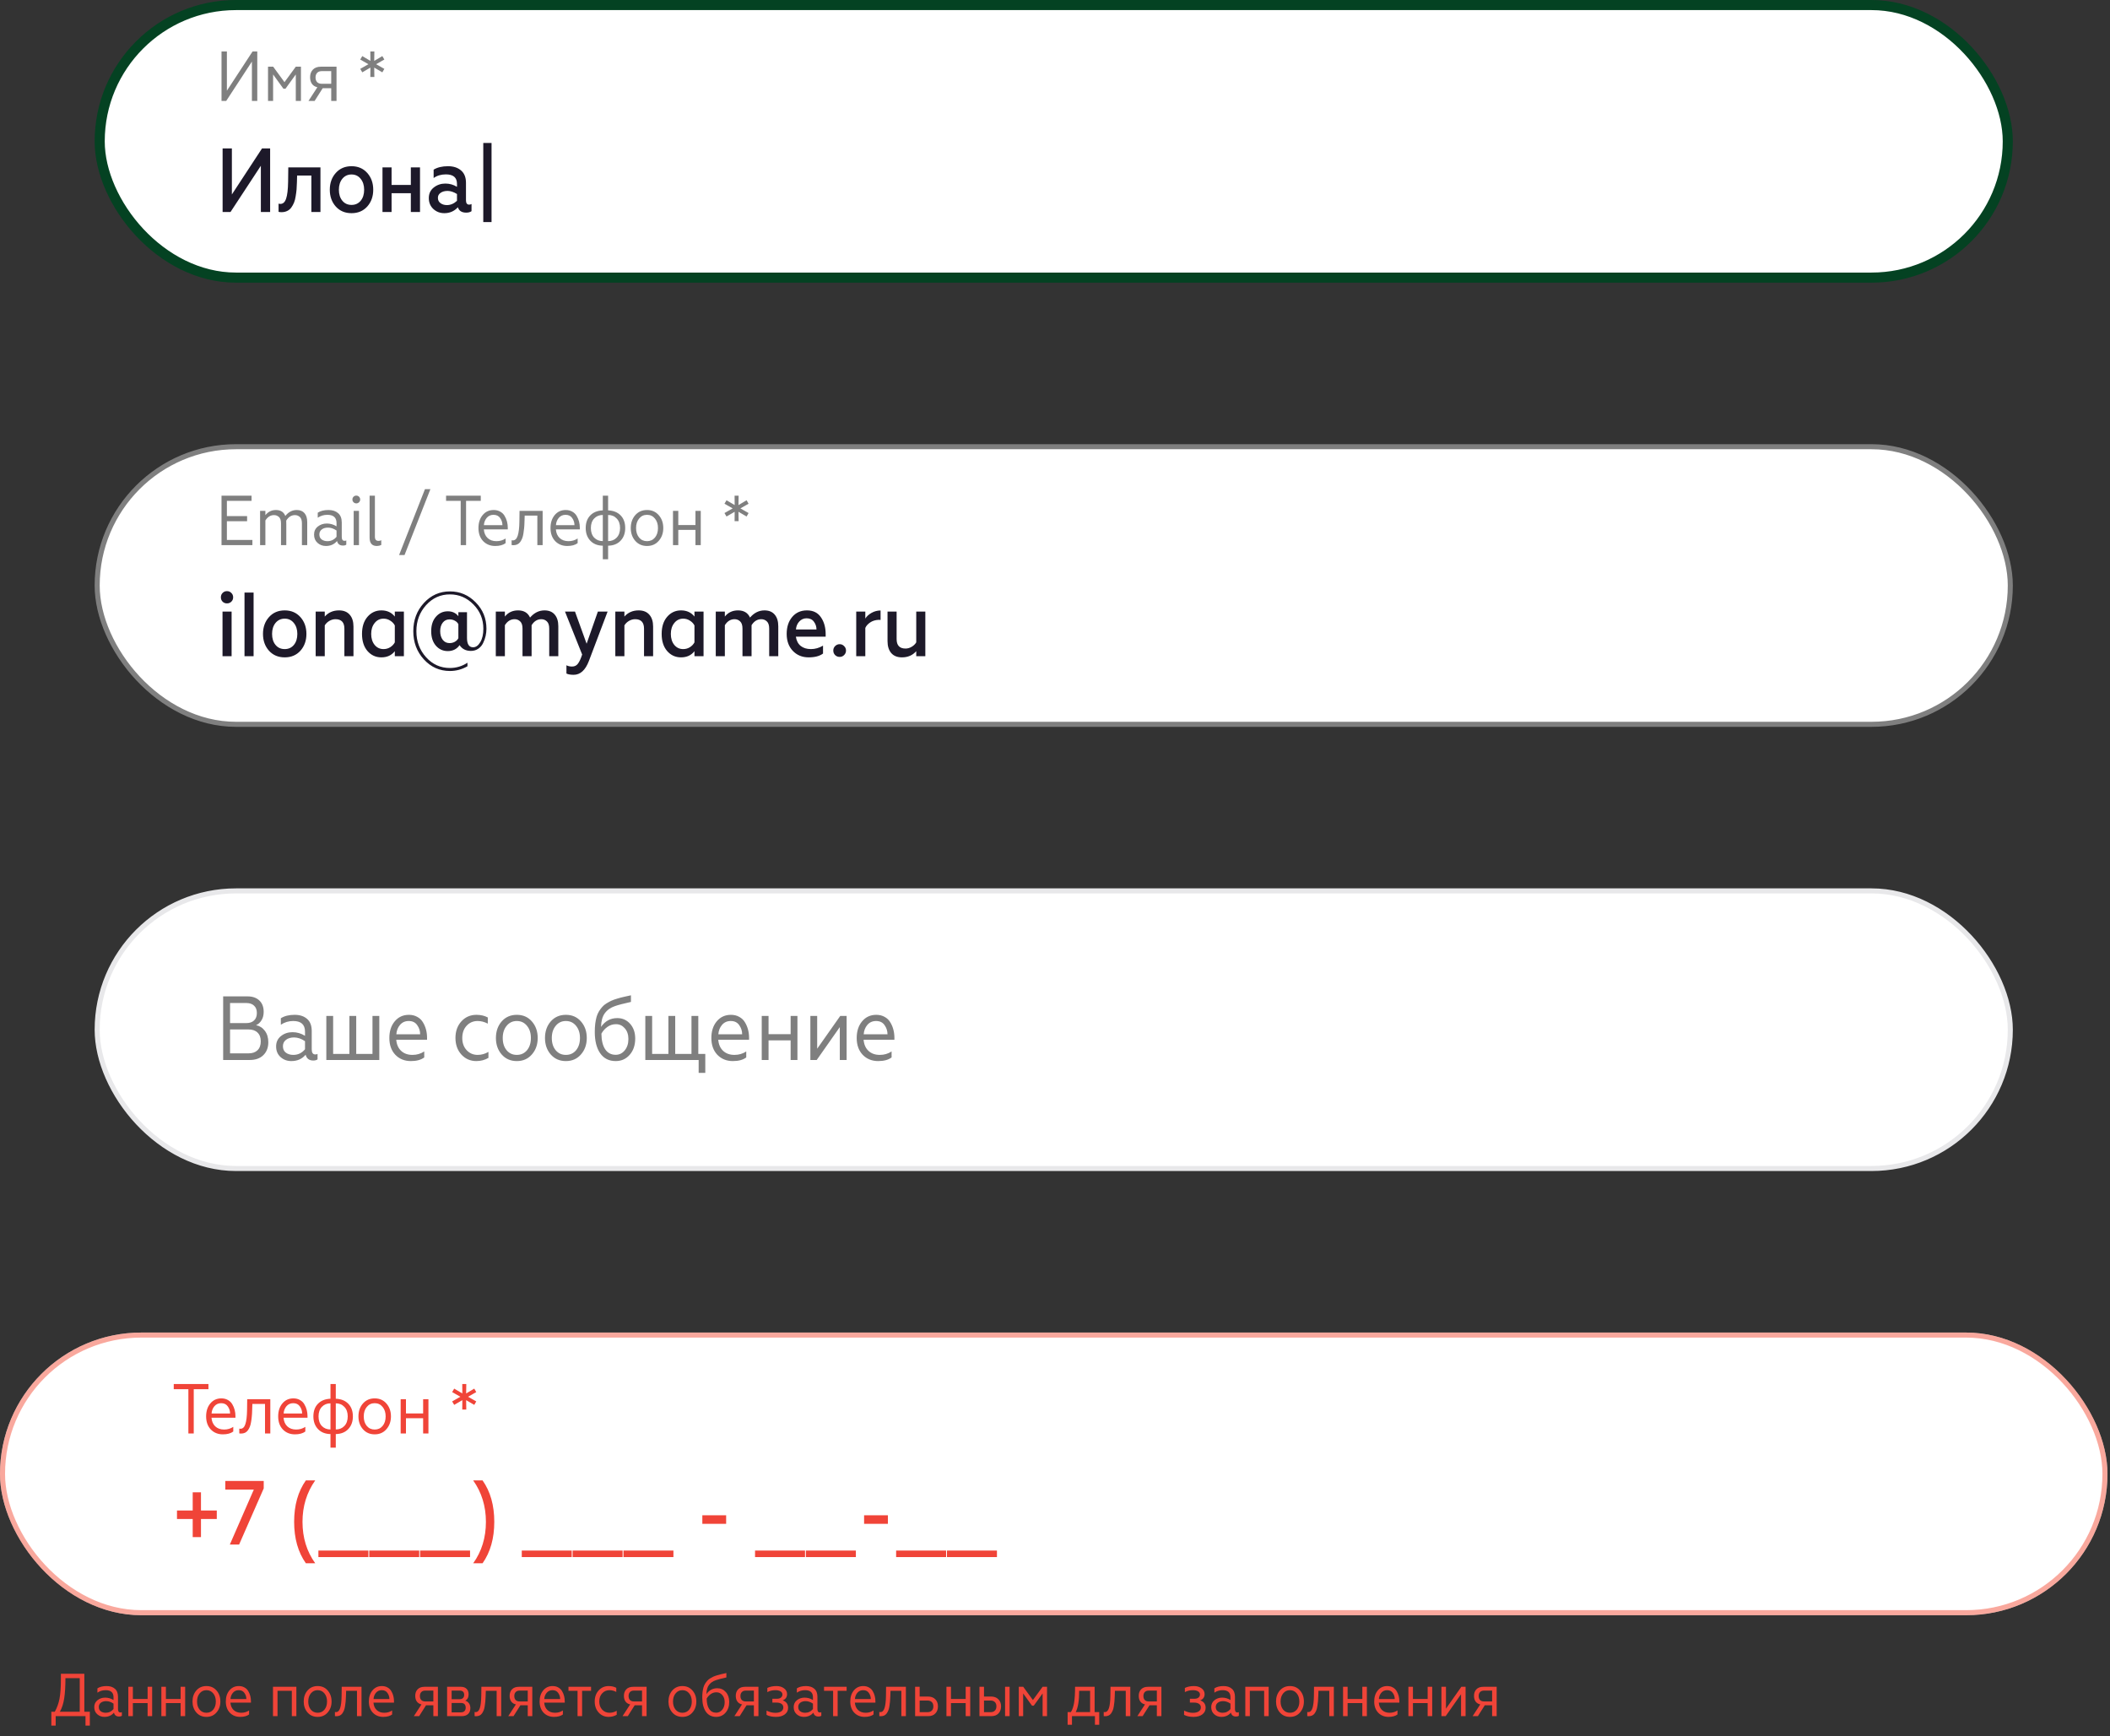 <svg width="418" height="344" viewBox="0 0 418 344" fill="none" xmlns="http://www.w3.org/2000/svg">
<rect x="0" y="0" width="418" height="344" fill="#333333" stroke="none"/>
<rect x="19.75" y="1" width="378" height="54" rx="27" fill="white"/>
<rect x="19.75" y="1" width="378" height="54" rx="27" stroke="#044222" stroke-width="2"/>
<path d="M50.968 10.2V20H49.904V12.202L44.808 20H43.884V10.2H44.948V17.97L50.03 10.2H50.968ZM53.096 20V13.21H54.118L56.358 16.276L58.598 13.21H59.62V20H58.598V14.75L56.554 17.578H56.148L54.104 14.75V20H53.096ZM61.109 20L62.873 17.284C62.407 17.181 62.047 16.957 61.795 16.612C61.553 16.267 61.431 15.828 61.431 15.296C61.431 14.68 61.613 14.181 61.977 13.798C62.35 13.406 62.892 13.21 63.601 13.21H66.667V20H65.617V17.48H63.923L62.327 20H61.109ZM63.741 16.598H65.617V14.092H63.741C63.349 14.092 63.046 14.204 62.831 14.428C62.617 14.652 62.509 14.96 62.509 15.352C62.509 15.744 62.617 16.052 62.831 16.276C63.046 16.491 63.349 16.598 63.741 16.598ZM73.365 15.254L73.379 13.392L71.769 14.33L71.363 13.644L72.987 12.72L71.363 11.796L71.769 11.11L73.379 12.062L73.365 10.2H74.163L74.135 12.062L75.745 11.11L76.137 11.796L74.513 12.72L76.137 13.644L75.745 14.33L74.135 13.392L74.163 15.254H73.365Z" fill="#7F7F7F"/>
<path d="M44.1 42V29.4H45.936V38.526L51.912 29.4H53.514V42H51.678V32.838L45.666 42H44.1ZM55.185 41.964V40.344C55.293 40.38 55.413 40.398 55.545 40.398C56.073 40.398 56.451 40.05 56.679 39.354C56.919 38.658 57.051 37.548 57.075 36.024L57.111 33.162H63.483V42H61.683V34.782H58.857L58.821 36.132C58.809 36.672 58.785 37.146 58.749 37.554C58.713 37.962 58.653 38.412 58.569 38.904C58.497 39.384 58.389 39.798 58.245 40.146C58.101 40.494 57.921 40.818 57.705 41.118C57.489 41.418 57.213 41.646 56.877 41.802C56.553 41.958 56.181 42.036 55.761 42.036C55.521 42.036 55.329 42.012 55.185 41.964ZM66.523 34.26C67.316 33.372 68.353 32.928 69.638 32.928C70.921 32.928 71.96 33.372 72.751 34.26C73.543 35.148 73.939 36.258 73.939 37.59C73.939 38.922 73.543 40.032 72.751 40.92C71.96 41.796 70.921 42.234 69.638 42.234C68.353 42.234 67.316 41.796 66.523 40.92C65.731 40.032 65.335 38.922 65.335 37.59C65.335 36.258 65.731 35.148 66.523 34.26ZM71.438 35.412C70.981 34.848 70.382 34.566 69.638 34.566C68.894 34.566 68.287 34.848 67.82 35.412C67.364 35.976 67.135 36.702 67.135 37.59C67.135 38.49 67.364 39.216 67.82 39.768C68.275 40.32 68.882 40.596 69.638 40.596C70.394 40.596 70.999 40.32 71.456 39.768C71.912 39.216 72.139 38.49 72.139 37.59C72.139 36.702 71.906 35.976 71.438 35.412ZM75.772 42V33.162H77.572V36.636H81.388V33.162H83.206V42H81.388V38.274H77.572V42H75.772ZM88.532 40.632C89.252 40.632 89.918 40.35 90.53 39.786V38.436C89.87 38.028 89.246 37.824 88.658 37.824C88.106 37.824 87.65 37.95 87.29 38.202C86.93 38.442 86.75 38.772 86.75 39.192C86.75 39.648 86.924 40.002 87.272 40.254C87.62 40.506 88.04 40.632 88.532 40.632ZM88.028 42.234C87.176 42.234 86.45 41.958 85.85 41.406C85.25 40.842 84.95 40.122 84.95 39.246C84.95 38.358 85.28 37.656 85.94 37.14C86.6 36.624 87.362 36.366 88.226 36.366C89.054 36.366 89.822 36.582 90.53 37.014V36.42C90.53 35.172 89.798 34.548 88.334 34.548C87.386 34.548 86.576 34.788 85.904 35.268V33.612C86.648 33.156 87.596 32.928 88.748 32.928C89.828 32.928 90.692 33.21 91.34 33.774C91.988 34.326 92.312 35.142 92.312 36.222V39.678C92.312 40.254 92.522 40.542 92.942 40.542C93.122 40.542 93.278 40.5 93.41 40.416V41.838C93.146 42.03 92.798 42.126 92.366 42.126C91.478 42.126 90.926 41.772 90.71 41.064C89.99 41.844 89.096 42.234 88.028 42.234ZM95.739 43.998V28.32H97.377V43.998H95.739Z" fill="#1D1929"/>
<rect x="19.25" y="88.5" width="379" height="55" rx="27.5" fill="white"/>
<rect x="19.25" y="88.5" width="379" height="55" rx="27.5" stroke="#7F7F7F"/>
<path d="M43.884 108V98.2H49.834V99.222H44.948V102.246H48.952V103.268H44.948V106.978H50.002V108H43.884ZM58.789 101.042C59.461 101.042 59.975 101.252 60.329 101.672C60.684 102.092 60.861 102.675 60.861 103.422V108H59.811V103.674C59.811 103.077 59.671 102.657 59.391 102.414C59.121 102.171 58.799 102.05 58.425 102.05C57.725 102.05 57.151 102.414 56.703 103.142C56.713 103.301 56.717 103.548 56.717 103.884V108H55.667V103.674C55.667 103.077 55.527 102.657 55.247 102.414C54.977 102.171 54.655 102.05 54.281 102.05C53.591 102.05 53.021 102.405 52.573 103.114V108H51.523V101.21H52.573V102.064C53.115 101.383 53.81 101.042 54.659 101.042C55.593 101.042 56.213 101.434 56.521 102.218C57.147 101.434 57.903 101.042 58.789 101.042ZM68.251 107.146C68.409 107.146 68.526 107.118 68.601 107.062V107.902C68.451 108.023 68.232 108.084 67.943 108.084C67.308 108.084 66.916 107.785 66.767 107.188C66.216 107.841 65.483 108.168 64.569 108.168C63.915 108.168 63.36 107.963 62.903 107.552C62.445 107.141 62.217 106.595 62.217 105.914C62.217 105.242 62.464 104.71 62.959 104.318C63.463 103.917 64.055 103.716 64.737 103.716C65.427 103.716 66.071 103.903 66.669 104.276V103.632C66.669 102.54 66.062 101.994 64.849 101.994C64.149 101.994 63.514 102.185 62.945 102.568V101.574C63.486 101.219 64.195 101.042 65.073 101.042C65.875 101.042 66.515 101.252 66.991 101.672C67.467 102.083 67.705 102.703 67.705 103.534V106.362C67.705 106.885 67.887 107.146 68.251 107.146ZM66.669 106.348V105.102C66.099 104.719 65.539 104.528 64.989 104.528C64.475 104.528 64.06 104.649 63.743 104.892C63.425 105.135 63.267 105.461 63.267 105.872C63.267 106.32 63.421 106.656 63.729 106.88C64.037 107.104 64.415 107.216 64.863 107.216C65.591 107.216 66.193 106.927 66.669 106.348ZM70.065 108V101.21H71.115V108H70.065ZM70.037 99.502C69.888 99.353 69.813 99.171 69.813 98.956C69.813 98.741 69.888 98.559 70.037 98.41C70.186 98.261 70.368 98.186 70.583 98.186C70.798 98.186 70.98 98.261 71.129 98.41C71.278 98.559 71.353 98.741 71.353 98.956C71.353 99.171 71.278 99.353 71.129 99.502C70.98 99.651 70.798 99.726 70.583 99.726C70.368 99.726 70.186 99.651 70.037 99.502ZM74.648 108.168C73.696 108.168 73.22 107.617 73.22 106.516V98.2H74.27V106.292C74.27 106.609 74.331 106.833 74.452 106.964C74.574 107.095 74.756 107.16 74.998 107.16C75.222 107.16 75.4 107.113 75.53 107.02V107.972C75.25 108.103 74.956 108.168 74.648 108.168ZM79.062 109.96L84.186 96.912H85.264L80.141 109.96H79.062ZM91.267 108V99.222H88.369V98.2H95.243V99.222H92.331V108H91.267ZM98.103 108.168C97.132 108.168 96.334 107.846 95.709 107.202C95.093 106.549 94.785 105.685 94.785 104.612C94.785 103.567 95.06 102.713 95.611 102.05C96.171 101.378 96.899 101.042 97.795 101.042C98.289 101.042 98.723 101.149 99.097 101.364C99.47 101.569 99.759 101.849 99.965 102.204C100.179 102.559 100.338 102.937 100.441 103.338C100.543 103.739 100.595 104.155 100.595 104.584V104.878H95.849C95.905 105.597 96.152 106.166 96.591 106.586C97.039 107.006 97.622 107.216 98.341 107.216C99.022 107.216 99.629 107.039 100.161 106.684V107.608C99.666 107.981 98.98 108.168 98.103 108.168ZM95.863 104.038H99.531C99.531 103.525 99.381 103.058 99.083 102.638C98.793 102.209 98.355 101.994 97.767 101.994C97.216 101.994 96.768 102.195 96.423 102.596C96.087 102.997 95.9 103.478 95.863 104.038ZM101.354 107.986V107.034C101.484 107.053 101.559 107.062 101.578 107.062C102.035 107.062 102.362 106.754 102.558 106.138C102.763 105.522 102.875 104.589 102.894 103.338L102.922 101.21H107.5V108H106.45V102.148H103.944L103.902 103.408C103.892 103.865 103.869 104.271 103.832 104.626C103.804 104.971 103.757 105.331 103.692 105.704C103.636 106.068 103.556 106.381 103.454 106.642C103.351 106.903 103.22 107.146 103.062 107.37C102.903 107.585 102.707 107.748 102.474 107.86C102.24 107.963 101.974 108.014 101.676 108.014C101.508 108.014 101.4 108.005 101.354 107.986ZM112.376 108.168C111.405 108.168 110.607 107.846 109.982 107.202C109.366 106.549 109.058 105.685 109.058 104.612C109.058 103.567 109.333 102.713 109.884 102.05C110.444 101.378 111.172 101.042 112.068 101.042C112.563 101.042 112.997 101.149 113.37 101.364C113.743 101.569 114.033 101.849 114.238 102.204C114.453 102.559 114.611 102.937 114.714 103.338C114.817 103.739 114.868 104.155 114.868 104.584V104.878H110.122C110.178 105.597 110.425 106.166 110.864 106.586C111.312 107.006 111.895 107.216 112.614 107.216C113.295 107.216 113.902 107.039 114.434 106.684V107.608C113.939 107.981 113.253 108.168 112.376 108.168ZM110.136 104.038H113.804C113.804 103.525 113.655 103.058 113.356 102.638C113.067 102.209 112.628 101.994 112.04 101.994C111.489 101.994 111.041 102.195 110.696 102.596C110.36 102.997 110.173 103.478 110.136 104.038ZM120.469 98.2V101.112C121.533 101.159 122.364 101.495 122.961 102.12C123.558 102.736 123.857 103.567 123.857 104.612C123.857 105.639 123.554 106.474 122.947 107.118C122.34 107.762 121.514 108.093 120.469 108.112V110.8H119.419V108.112C118.374 108.093 117.548 107.762 116.941 107.118C116.334 106.474 116.031 105.639 116.031 104.612C116.031 103.567 116.33 102.736 116.927 102.12C117.524 101.495 118.355 101.159 119.419 101.112V98.2H120.469ZM120.469 102.022V107.202C121.16 107.202 121.724 106.973 122.163 106.516C122.611 106.049 122.835 105.415 122.835 104.612C122.835 103.809 122.611 103.179 122.163 102.722C121.724 102.255 121.16 102.022 120.469 102.022ZM119.419 107.202V102.022C118.728 102.022 118.159 102.255 117.711 102.722C117.272 103.179 117.053 103.809 117.053 104.612C117.053 105.415 117.272 106.049 117.711 106.516C118.159 106.973 118.728 107.202 119.419 107.202ZM130.502 107.146C129.914 107.827 129.14 108.168 128.178 108.168C127.217 108.168 126.438 107.827 125.84 107.146C125.252 106.465 124.958 105.62 124.958 104.612C124.958 103.595 125.252 102.745 125.84 102.064C126.438 101.383 127.217 101.042 128.178 101.042C129.14 101.042 129.914 101.383 130.502 102.064C131.1 102.745 131.398 103.595 131.398 104.612C131.398 105.62 131.1 106.465 130.502 107.146ZM126.61 106.502C127.012 106.978 127.534 107.216 128.178 107.216C128.822 107.216 129.345 106.978 129.746 106.502C130.148 106.017 130.348 105.387 130.348 104.612C130.348 103.847 130.148 103.221 129.746 102.736C129.345 102.241 128.822 101.994 128.178 101.994C127.534 101.994 127.012 102.241 126.61 102.736C126.209 103.221 126.008 103.847 126.008 104.612C126.008 105.387 126.209 106.017 126.61 106.502ZM133.322 108V101.21H134.372V104.024H137.774V101.21H138.824V108H137.774V104.976H134.372V108H133.322ZM145.525 103.254L145.539 101.392L143.929 102.33L143.523 101.644L145.147 100.72L143.523 99.796L143.929 99.11L145.539 100.062L145.525 98.2H146.323L146.295 100.062L147.905 99.11L148.297 99.796L146.673 100.72L148.297 101.644L147.905 102.33L146.295 101.392L146.323 103.254H145.525Z" fill="#7F7F7F"/>
<path d="M44.082 130V121.162H45.882V130H44.082ZM44.1 119.2C43.872 118.972 43.758 118.684 43.758 118.336C43.758 117.988 43.872 117.7 44.1 117.472C44.328 117.232 44.616 117.112 44.964 117.112C45.312 117.112 45.6 117.232 45.828 117.472C46.068 117.7 46.188 117.988 46.188 118.336C46.188 118.684 46.068 118.972 45.828 119.2C45.6 119.428 45.312 119.542 44.964 119.542C44.616 119.542 44.328 119.428 44.1 119.2ZM50.238 130H48.438V117.4H50.238V130ZM53.287 122.26C54.079 121.372 55.117 120.928 56.401 120.928C57.685 120.928 58.723 121.372 59.515 122.26C60.307 123.148 60.703 124.258 60.703 125.59C60.703 126.922 60.307 128.032 59.515 128.92C58.723 129.796 57.685 130.234 56.401 130.234C55.117 130.234 54.079 129.796 53.287 128.92C52.495 128.032 52.099 126.922 52.099 125.59C52.099 124.258 52.495 123.148 53.287 122.26ZM58.201 123.412C57.745 122.848 57.145 122.566 56.401 122.566C55.657 122.566 55.051 122.848 54.583 123.412C54.127 123.976 53.899 124.702 53.899 125.59C53.899 126.49 54.127 127.216 54.583 127.768C55.039 128.32 55.645 128.596 56.401 128.596C57.157 128.596 57.763 128.32 58.219 127.768C58.675 127.216 58.903 126.49 58.903 125.59C58.903 124.702 58.669 123.976 58.201 123.412ZM70.024 124.132V130H68.224V124.546C68.224 123.298 67.636 122.674 66.46 122.674C66.04 122.674 65.632 122.788 65.236 123.016C64.852 123.244 64.552 123.538 64.336 123.898V130H62.536V121.162H64.336V122.152C65.056 121.336 65.998 120.928 67.162 120.928C68.086 120.928 68.794 121.216 69.286 121.792C69.778 122.356 70.024 123.136 70.024 124.132ZM75.55 120.928C76.678 120.928 77.566 121.336 78.214 122.152V121.162H80.014V130H78.214V129.01C77.578 129.826 76.69 130.234 75.55 130.234C74.446 130.234 73.528 129.814 72.796 128.974C72.076 128.134 71.716 127.006 71.716 125.59C71.716 124.174 72.076 123.046 72.796 122.206C73.528 121.354 74.446 120.928 75.55 120.928ZM75.982 128.596C76.474 128.596 76.918 128.47 77.314 128.218C77.71 127.966 78.01 127.648 78.214 127.264V123.916C78.022 123.532 77.722 123.214 77.314 122.962C76.918 122.698 76.474 122.566 75.982 122.566C75.262 122.566 74.674 122.854 74.218 123.43C73.762 123.994 73.534 124.714 73.534 125.59C73.534 126.478 73.762 127.204 74.218 127.768C74.674 128.32 75.262 128.596 75.982 128.596ZM89.058 122.71C88.495 122.71 88.044 122.926 87.709 123.358C87.373 123.79 87.204 124.354 87.204 125.05C87.204 125.746 87.373 126.316 87.709 126.76C88.044 127.192 88.495 127.408 89.058 127.408C89.454 127.408 89.808 127.318 90.121 127.138C90.433 126.958 90.66 126.724 90.805 126.436V123.664C90.66 123.376 90.433 123.148 90.121 122.98C89.808 122.8 89.454 122.71 89.058 122.71ZM95.754 124.564C95.754 122.68 95.1 121.078 93.793 119.758C92.496 118.426 90.942 117.76 89.13 117.76C87.27 117.76 85.698 118.468 84.415 119.884C83.13 121.3 82.489 123.022 82.489 125.05C82.489 127.078 83.13 128.8 84.415 130.216C85.698 131.632 87.27 132.34 89.13 132.34C90.391 132.34 91.549 131.992 92.605 131.296V131.998C91.525 132.622 90.367 132.934 89.13 132.934C87.091 132.934 85.368 132.166 83.965 130.63C82.573 129.106 81.876 127.246 81.876 125.05C81.876 122.854 82.573 120.994 83.965 119.47C85.368 117.934 87.091 117.166 89.13 117.166C91.111 117.166 92.808 117.886 94.225 119.326C95.653 120.766 96.367 122.512 96.367 124.564C96.367 125.044 96.312 125.524 96.204 126.004C96.097 126.484 95.928 126.952 95.701 127.408C95.484 127.864 95.166 128.236 94.746 128.524C94.326 128.812 93.841 128.956 93.288 128.956C92.293 128.956 91.543 128.572 91.038 127.804C90.823 128.152 90.51 128.44 90.103 128.668C89.695 128.884 89.233 128.992 88.716 128.992C87.769 128.992 86.983 128.638 86.359 127.93C85.734 127.21 85.422 126.25 85.422 125.05C85.422 123.85 85.734 122.896 86.359 122.188C86.983 121.468 87.769 121.108 88.716 121.108C89.605 121.108 90.3 121.432 90.805 122.08V121.288H92.514V126.382C92.514 127.618 92.916 128.236 93.721 128.236C94.272 128.236 94.746 127.9 95.142 127.228C95.55 126.556 95.754 125.668 95.754 124.564ZM107.868 120.928C108.756 120.928 109.434 121.21 109.902 121.774C110.37 122.326 110.604 123.094 110.604 124.078V130H108.804V124.528C108.804 123.868 108.648 123.394 108.336 123.106C108.036 122.818 107.67 122.674 107.238 122.674C106.446 122.674 105.804 123.07 105.312 123.862V130H103.512V124.528C103.512 123.868 103.356 123.394 103.044 123.106C102.744 122.818 102.378 122.674 101.946 122.674C101.154 122.674 100.512 123.07 100.02 123.862V130H98.22V121.162H100.02V122.152C100.668 121.336 101.538 120.928 102.63 120.928C103.782 120.928 104.574 121.402 105.006 122.35C105.822 121.402 106.776 120.928 107.868 120.928ZM113.637 133.69C113.025 133.69 112.551 133.606 112.215 133.438V131.8C112.515 131.968 112.887 132.052 113.331 132.052C113.823 132.052 114.207 131.866 114.483 131.494C114.771 131.122 115.053 130.516 115.329 129.676L111.927 121.162H113.907L116.211 127.534L118.443 121.162H120.369L116.661 130.954C115.965 132.778 114.957 133.69 113.637 133.69ZM129.385 124.132V130H127.585V124.546C127.585 123.298 126.997 122.674 125.821 122.674C125.401 122.674 124.993 122.788 124.597 123.016C124.213 123.244 123.913 123.538 123.697 123.898V130H121.897V121.162H123.697V122.152C124.417 121.336 125.359 120.928 126.523 120.928C127.447 120.928 128.155 121.216 128.647 121.792C129.139 122.356 129.385 123.136 129.385 124.132ZM134.912 120.928C136.04 120.928 136.928 121.336 137.576 122.152V121.162H139.376V130H137.576V129.01C136.94 129.826 136.052 130.234 134.912 130.234C133.808 130.234 132.89 129.814 132.158 128.974C131.438 128.134 131.078 127.006 131.078 125.59C131.078 124.174 131.438 123.046 132.158 122.206C132.89 121.354 133.808 120.928 134.912 120.928ZM135.344 128.596C135.836 128.596 136.28 128.47 136.676 128.218C137.072 127.966 137.372 127.648 137.576 127.264V123.916C137.384 123.532 137.084 123.214 136.676 122.962C136.28 122.698 135.836 122.566 135.344 122.566C134.624 122.566 134.036 122.854 133.58 123.43C133.124 123.994 132.896 124.714 132.896 125.59C132.896 126.478 133.124 127.204 133.58 127.768C134.036 128.32 134.624 128.596 135.344 128.596ZM151.444 120.928C152.332 120.928 153.01 121.21 153.478 121.774C153.946 122.326 154.18 123.094 154.18 124.078V130H152.38V124.528C152.38 123.868 152.224 123.394 151.912 123.106C151.612 122.818 151.246 122.674 150.814 122.674C150.022 122.674 149.38 123.07 148.888 123.862V130H147.088V124.528C147.088 123.868 146.932 123.394 146.62 123.106C146.32 122.818 145.954 122.674 145.522 122.674C144.73 122.674 144.088 123.07 143.596 123.862V130H141.796V121.162H143.596V122.152C144.244 121.336 145.114 120.928 146.206 120.928C147.358 120.928 148.15 121.402 148.582 122.35C149.398 121.402 150.352 120.928 151.444 120.928ZM163.567 125.644V126.13H157.663C157.783 126.934 158.101 127.546 158.617 127.966C159.145 128.386 159.823 128.596 160.651 128.596C161.479 128.596 162.277 128.368 163.045 127.912V129.478C162.373 129.982 161.425 130.234 160.201 130.234C158.929 130.234 157.885 129.808 157.069 128.956C156.253 128.104 155.845 126.982 155.845 125.59C155.845 124.21 156.211 123.088 156.943 122.224C157.675 121.36 158.647 120.928 159.859 120.928C161.095 120.928 162.019 121.384 162.631 122.296C163.255 123.196 163.567 124.312 163.567 125.644ZM157.681 124.708H161.749C161.749 124.144 161.581 123.634 161.245 123.178C160.921 122.722 160.435 122.494 159.787 122.494C159.211 122.494 158.725 122.71 158.329 123.142C157.945 123.562 157.729 124.084 157.681 124.708ZM165.438 129.784C165.198 129.532 165.078 129.232 165.078 128.884C165.078 128.536 165.198 128.242 165.438 128.002C165.69 127.75 165.99 127.624 166.338 127.624C166.686 127.624 166.98 127.75 167.22 128.002C167.472 128.242 167.598 128.536 167.598 128.884C167.598 129.232 167.472 129.532 167.22 129.784C166.98 130.024 166.686 130.144 166.338 130.144C165.99 130.144 165.69 130.024 165.438 129.784ZM169.622 130V121.162H171.422V122.548C171.698 122.104 172.112 121.726 172.664 121.414C173.228 121.102 173.822 120.946 174.446 120.946V122.818C174.35 122.806 174.224 122.8 174.068 122.8C173.42 122.824 172.856 122.998 172.376 123.322C171.908 123.646 171.59 124.006 171.422 124.402V130H169.622ZM175.824 127.03V121.162H177.624V126.616C177.624 127.864 178.212 128.488 179.388 128.488C179.808 128.488 180.21 128.374 180.594 128.146C180.99 127.918 181.296 127.624 181.512 127.264V121.162H183.312V130H181.512V129.01C180.792 129.826 179.85 130.234 178.686 130.234C177.762 130.234 177.054 129.952 176.562 129.388C176.07 128.812 175.824 128.026 175.824 127.03Z" fill="#1D1929"/>
<rect x="19.25" y="176.5" width="379" height="55" rx="27.5" fill="white"/>
<rect x="19.25" y="176.5" width="379" height="55" rx="27.5" stroke="#E8E8EA"/>
<path d="M44.208 210V197.4H49.05C50.034 197.4 50.808 197.67 51.372 198.21C51.948 198.75 52.236 199.5 52.236 200.46C52.236 201.12 52.092 201.678 51.804 202.134C51.528 202.59 51.168 202.914 50.724 203.106C51.444 203.25 52.026 203.622 52.47 204.222C52.926 204.822 53.154 205.578 53.154 206.49C53.154 207.546 52.824 208.398 52.164 209.046C51.516 209.682 50.622 210 49.482 210H44.208ZM45.576 208.686H49.248C50.004 208.686 50.592 208.482 51.012 208.074C51.444 207.654 51.66 207.066 51.66 206.31C51.66 205.554 51.444 204.972 51.012 204.564C50.592 204.156 50.004 203.952 49.248 203.952H45.576V208.686ZM45.576 202.692H48.798C49.458 202.692 49.968 202.518 50.328 202.17C50.7 201.822 50.886 201.33 50.886 200.694C50.886 200.058 50.7 199.572 50.328 199.236C49.968 198.888 49.458 198.714 48.798 198.714H45.576V202.692ZM62.458 208.902C62.662 208.902 62.812 208.866 62.908 208.794V209.874C62.716 210.03 62.434 210.108 62.062 210.108C61.246 210.108 60.742 209.724 60.55 208.956C59.842 209.796 58.9 210.216 57.724 210.216C56.884 210.216 56.17 209.952 55.582 209.424C54.994 208.896 54.7 208.194 54.7 207.318C54.7 206.454 55.018 205.77 55.654 205.266C56.302 204.75 57.064 204.492 57.94 204.492C58.828 204.492 59.656 204.732 60.424 205.212V204.384C60.424 202.98 59.644 202.278 58.084 202.278C57.184 202.278 56.368 202.524 55.636 203.016V201.738C56.332 201.282 57.244 201.054 58.372 201.054C59.404 201.054 60.226 201.324 60.838 201.864C61.45 202.392 61.756 203.19 61.756 204.258V207.894C61.756 208.566 61.99 208.902 62.458 208.902ZM60.424 207.876V206.274C59.692 205.782 58.972 205.536 58.264 205.536C57.604 205.536 57.07 205.692 56.662 206.004C56.254 206.316 56.05 206.736 56.05 207.264C56.05 207.84 56.248 208.272 56.644 208.56C57.04 208.848 57.526 208.992 58.102 208.992C59.038 208.992 59.812 208.62 60.424 207.876ZM64.647 210V201.27H65.997V208.794H69.219V201.27H70.569V208.794H73.791V201.27H75.141V210H64.647ZM81.398 210.216C80.15 210.216 79.124 209.802 78.32 208.974C77.528 208.134 77.132 207.024 77.132 205.644C77.132 204.3 77.486 203.202 78.194 202.35C78.914 201.486 79.85 201.054 81.002 201.054C81.638 201.054 82.196 201.192 82.676 201.468C83.156 201.732 83.528 202.092 83.792 202.548C84.068 203.004 84.272 203.49 84.404 204.006C84.536 204.522 84.602 205.056 84.602 205.608V205.986H78.5C78.572 206.91 78.89 207.642 79.454 208.182C80.03 208.722 80.78 208.992 81.704 208.992C82.58 208.992 83.36 208.764 84.044 208.308V209.496C83.408 209.976 82.526 210.216 81.398 210.216ZM78.518 204.906H83.234C83.234 204.246 83.042 203.646 82.658 203.106C82.286 202.554 81.722 202.278 80.966 202.278C80.258 202.278 79.682 202.536 79.238 203.052C78.806 203.568 78.566 204.186 78.518 204.906ZM90.228 205.626C90.228 204.306 90.618 203.214 91.398 202.35C92.19 201.486 93.186 201.054 94.386 201.054C95.238 201.054 95.988 201.228 96.636 201.576V202.8C95.976 202.452 95.304 202.278 94.62 202.278C93.744 202.278 93.018 202.59 92.442 203.214C91.866 203.838 91.578 204.648 91.578 205.644C91.578 206.628 91.866 207.432 92.442 208.056C93.03 208.68 93.756 208.992 94.62 208.992C95.376 208.992 96.09 208.794 96.762 208.398V209.586C96.042 210.006 95.244 210.216 94.368 210.216C93.18 210.216 92.19 209.784 91.398 208.92C90.618 208.056 90.228 206.958 90.228 205.626ZM105.371 208.902C104.615 209.778 103.619 210.216 102.383 210.216C101.147 210.216 100.145 209.778 99.377 208.902C98.621 208.026 98.243 206.94 98.243 205.644C98.243 204.336 98.621 203.244 99.377 202.368C100.145 201.492 101.147 201.054 102.383 201.054C103.619 201.054 104.615 201.492 105.371 202.368C106.139 203.244 106.523 204.336 106.523 205.644C106.523 206.94 106.139 208.026 105.371 208.902ZM100.367 208.074C100.883 208.686 101.555 208.992 102.383 208.992C103.211 208.992 103.883 208.686 104.399 208.074C104.915 207.45 105.173 206.64 105.173 205.644C105.173 204.66 104.915 203.856 104.399 203.232C103.883 202.596 103.211 202.278 102.383 202.278C101.555 202.278 100.883 202.596 100.367 203.232C99.851 203.856 99.593 204.66 99.593 205.644C99.593 206.64 99.851 207.45 100.367 208.074ZM115.092 208.902C114.336 209.778 113.34 210.216 112.104 210.216C110.868 210.216 109.866 209.778 109.098 208.902C108.342 208.026 107.964 206.94 107.964 205.644C107.964 204.336 108.342 203.244 109.098 202.368C109.866 201.492 110.868 201.054 112.104 201.054C113.34 201.054 114.336 201.492 115.092 202.368C115.86 203.244 116.244 204.336 116.244 205.644C116.244 206.94 115.86 208.026 115.092 208.902ZM110.088 208.074C110.604 208.686 111.276 208.992 112.104 208.992C112.932 208.992 113.604 208.686 114.12 208.074C114.636 207.45 114.894 206.64 114.894 205.644C114.894 204.66 114.636 203.856 114.12 203.232C113.604 202.596 112.932 202.278 112.104 202.278C111.276 202.278 110.604 202.596 110.088 203.232C109.572 203.856 109.314 204.66 109.314 205.644C109.314 206.64 109.572 207.45 110.088 208.074ZM122.293 201.702C123.313 201.702 124.159 202.08 124.831 202.836C125.503 203.592 125.839 204.564 125.839 205.752C125.839 207.072 125.473 208.146 124.741 208.974C124.021 209.802 123.097 210.216 121.969 210.216C120.649 210.216 119.629 209.706 118.909 208.686C118.189 207.654 117.829 206.244 117.829 204.456C117.829 203.856 117.859 203.304 117.919 202.8C117.991 202.284 118.081 201.828 118.189 201.432C118.309 201.036 118.471 200.67 118.675 200.334C118.891 199.998 119.107 199.71 119.323 199.47C119.539 199.218 119.815 198.99 120.151 198.786C120.487 198.582 120.805 198.408 121.105 198.264C121.417 198.12 121.801 197.982 122.257 197.85C122.725 197.706 123.151 197.592 123.535 197.508C123.931 197.412 124.417 197.304 124.993 197.184V198.498C123.481 198.834 122.425 199.11 121.825 199.326C120.949 199.626 120.277 200.1 119.809 200.748C119.341 201.384 119.095 202.284 119.071 203.448C119.863 202.284 120.937 201.702 122.293 201.702ZM121.969 208.974C122.677 208.974 123.271 208.686 123.751 208.11C124.243 207.522 124.489 206.766 124.489 205.842C124.489 204.966 124.249 204.258 123.769 203.718C123.301 203.178 122.725 202.908 122.041 202.908C121.405 202.908 120.835 203.088 120.331 203.448C119.839 203.796 119.443 204.24 119.143 204.78C119.155 206.124 119.407 207.162 119.899 207.894C120.391 208.614 121.081 208.974 121.969 208.974ZM138.407 212.556V210H127.841V201.27H129.191V208.794H132.413V201.27H133.763V208.794H136.985V201.27H138.335V208.794H139.721V212.556H138.407ZM145.189 210.216C143.941 210.216 142.915 209.802 142.111 208.974C141.319 208.134 140.923 207.024 140.923 205.644C140.923 204.3 141.277 203.202 141.985 202.35C142.705 201.486 143.641 201.054 144.793 201.054C145.429 201.054 145.987 201.192 146.467 201.468C146.947 201.732 147.319 202.092 147.583 202.548C147.859 203.004 148.063 203.49 148.195 204.006C148.327 204.522 148.393 205.056 148.393 205.608V205.986H142.291C142.363 206.91 142.681 207.642 143.245 208.182C143.821 208.722 144.571 208.992 145.495 208.992C146.371 208.992 147.151 208.764 147.835 208.308V209.496C147.199 209.976 146.317 210.216 145.189 210.216ZM142.309 204.906H147.025C147.025 204.246 146.833 203.646 146.449 203.106C146.077 202.554 145.513 202.278 144.757 202.278C144.049 202.278 143.473 202.536 143.029 203.052C142.597 203.568 142.357 204.186 142.309 204.906ZM150.903 210V201.27H152.253V204.888H156.627V201.27H157.977V210H156.627V206.112H152.253V210H150.903ZM160.536 210V201.27H161.886V207.768L166.458 201.27H167.718V210H166.368V203.484L161.796 210H160.536ZM173.982 210.216C172.734 210.216 171.708 209.802 170.904 208.974C170.112 208.134 169.716 207.024 169.716 205.644C169.716 204.3 170.07 203.202 170.778 202.35C171.498 201.486 172.434 201.054 173.586 201.054C174.222 201.054 174.78 201.192 175.26 201.468C175.74 201.732 176.112 202.092 176.376 202.548C176.652 203.004 176.856 203.49 176.988 204.006C177.12 204.522 177.186 205.056 177.186 205.608V205.986H171.084C171.156 206.91 171.474 207.642 172.038 208.182C172.614 208.722 173.364 208.992 174.288 208.992C175.164 208.992 175.944 208.764 176.628 208.308V209.496C175.992 209.976 175.11 210.216 173.982 210.216ZM171.102 204.906H175.818C175.818 204.246 175.626 203.646 175.242 203.106C174.87 202.554 174.306 202.278 173.55 202.278C172.842 202.278 172.266 202.536 171.822 203.052C171.39 203.568 171.15 204.186 171.102 204.906Z" fill="#7F7F7F"/>
<rect y="264" width="417.5" height="56" rx="28" fill="white"/>
<rect x="0.5" y="264.5" width="416.5" height="55" rx="27.5" stroke="#F5523D" stroke-opacity="0.5"/>
<path d="M37.318 284V275.222H34.42V274.2H41.294V275.222H38.382V284H37.318ZM44.153 284.168C43.183 284.168 42.385 283.846 41.759 283.202C41.143 282.549 40.835 281.685 40.835 280.612C40.835 279.567 41.111 278.713 41.661 278.05C42.221 277.378 42.949 277.042 43.845 277.042C44.34 277.042 44.774 277.149 45.147 277.364C45.521 277.569 45.81 277.849 46.015 278.204C46.23 278.559 46.389 278.937 46.491 279.338C46.594 279.739 46.645 280.155 46.645 280.584V280.878H41.899C41.955 281.597 42.203 282.166 42.641 282.586C43.089 283.006 43.673 283.216 44.391 283.216C45.073 283.216 45.679 283.039 46.211 282.684V283.608C45.717 283.981 45.031 284.168 44.153 284.168ZM41.913 280.038H45.581C45.581 279.525 45.432 279.058 45.133 278.638C44.844 278.209 44.405 277.994 43.817 277.994C43.267 277.994 42.819 278.195 42.473 278.596C42.137 278.997 41.951 279.478 41.913 280.038ZM47.404 283.986V283.034C47.535 283.053 47.61 283.062 47.628 283.062C48.086 283.062 48.412 282.754 48.608 282.138C48.814 281.522 48.926 280.589 48.944 279.338L48.972 277.21H53.55V284H52.5V278.148H49.994L49.952 279.408C49.943 279.865 49.92 280.271 49.882 280.626C49.854 280.971 49.808 281.331 49.742 281.704C49.686 282.068 49.607 282.381 49.504 282.642C49.402 282.903 49.271 283.146 49.112 283.37C48.954 283.585 48.758 283.748 48.524 283.86C48.291 283.963 48.025 284.014 47.726 284.014C47.558 284.014 47.451 284.005 47.404 283.986ZM58.427 284.168C57.456 284.168 56.658 283.846 56.033 283.202C55.417 282.549 55.109 281.685 55.109 280.612C55.109 279.567 55.384 278.713 55.935 278.05C56.495 277.378 57.223 277.042 58.119 277.042C58.614 277.042 59.047 277.149 59.421 277.364C59.794 277.569 60.084 277.849 60.289 278.204C60.504 278.559 60.662 278.937 60.765 279.338C60.867 279.739 60.919 280.155 60.919 280.584V280.878H56.173C56.229 281.597 56.476 282.166 56.915 282.586C57.363 283.006 57.946 283.216 58.665 283.216C59.346 283.216 59.953 283.039 60.485 282.684V283.608C59.99 283.981 59.304 284.168 58.427 284.168ZM56.187 280.038H59.855C59.855 279.525 59.706 279.058 59.407 278.638C59.117 278.209 58.679 277.994 58.091 277.994C57.54 277.994 57.092 278.195 56.747 278.596C56.411 278.997 56.224 279.478 56.187 280.038ZM66.52 274.2V277.112C67.584 277.159 68.415 277.495 69.012 278.12C69.609 278.736 69.908 279.567 69.908 280.612C69.908 281.639 69.605 282.474 68.998 283.118C68.391 283.762 67.565 284.093 66.52 284.112V286.8H65.47V284.112C64.424 284.093 63.599 283.762 62.992 283.118C62.385 282.474 62.082 281.639 62.082 280.612C62.082 279.567 62.38 278.736 62.978 278.12C63.575 277.495 64.406 277.159 65.47 277.112V274.2H66.52ZM66.52 278.022V283.202C67.21 283.202 67.775 282.973 68.214 282.516C68.662 282.049 68.886 281.415 68.886 280.612C68.886 279.809 68.662 279.179 68.214 278.722C67.775 278.255 67.21 278.022 66.52 278.022ZM65.47 283.202V278.022C64.779 278.022 64.21 278.255 63.762 278.722C63.323 279.179 63.104 279.809 63.104 280.612C63.104 281.415 63.323 282.049 63.762 282.516C64.21 282.973 64.779 283.202 65.47 283.202ZM76.553 283.146C75.965 283.827 75.191 284.168 74.229 284.168C73.268 284.168 72.489 283.827 71.891 283.146C71.303 282.465 71.009 281.62 71.009 280.612C71.009 279.595 71.303 278.745 71.891 278.064C72.489 277.383 73.268 277.042 74.229 277.042C75.191 277.042 75.965 277.383 76.553 278.064C77.151 278.745 77.449 279.595 77.449 280.612C77.449 281.62 77.151 282.465 76.553 283.146ZM72.661 282.502C73.063 282.978 73.585 283.216 74.229 283.216C74.873 283.216 75.396 282.978 75.797 282.502C76.199 282.017 76.399 281.387 76.399 280.612C76.399 279.847 76.199 279.221 75.797 278.736C75.396 278.241 74.873 277.994 74.229 277.994C73.585 277.994 73.063 278.241 72.661 278.736C72.26 279.221 72.059 279.847 72.059 280.612C72.059 281.387 72.26 282.017 72.661 282.502ZM79.373 284V277.21H80.423V280.024H83.825V277.21H84.875V284H83.825V280.976H80.423V284H79.373ZM91.576 279.254L91.59 277.392L89.98 278.33L89.574 277.644L91.198 276.72L89.574 275.796L89.98 275.11L91.59 276.062L91.576 274.2H92.374L92.346 276.062L93.956 275.11L94.348 275.796L92.724 276.72L94.348 277.644L93.956 278.33L92.346 277.392L92.374 279.254H91.576Z" fill="#F04438"/>
<path d="M38.176 304.524V300.942H35.062V299.25H38.176V295.65H39.814V299.25H42.946V300.942H39.814V304.524H38.176ZM45.532 306L50.283 295.11H44.632V293.4H52.245V294.876L47.367 306H45.532ZM62.446 309.708H60.592C59.044 307.512 58.27 304.776 58.27 301.5C58.27 298.224 59.044 295.488 60.592 293.292H62.446C60.766 295.68 59.926 298.416 59.926 301.5C59.926 304.632 60.766 307.368 62.446 309.708ZM63.076 308.484V307.188H72.976V308.484H63.076ZM73.149 308.484V307.188H83.049V308.484H73.149ZM83.221 308.484V307.188H93.121V308.484H83.221ZM95.597 309.708H93.743C95.423 307.368 96.263 304.632 96.263 301.5C96.263 298.416 95.423 295.68 93.743 293.292H95.597C97.145 295.488 97.919 298.224 97.919 301.5C97.919 304.776 97.145 307.512 95.597 309.708ZM103.365 308.484V307.188H113.265V308.484H103.365ZM113.438 308.484V307.188H123.338V308.484H113.438ZM123.51 308.484V307.188H133.41V308.484H123.51ZM139.136 301.896V300.204H143.852V301.896H139.136ZM149.578 308.484V307.188H159.478V308.484H149.578ZM159.651 308.484V307.188H169.551V308.484H159.651ZM171.181 301.896V300.204H175.897V301.896H171.181ZM177.528 308.484V307.188H187.428V308.484H177.528ZM187.6 308.484V307.188H197.5V308.484H187.6Z" fill="#F04438"/>
<path d="M10.168 341.872V339.124H10.852C11.276 338.388 11.584 337.548 11.776 336.604C11.968 335.652 12.064 334.328 12.064 332.632V331.6H16.708V339.124H17.8V341.872H16.936V340H11.032V341.872H10.168ZM11.86 339.124H15.796V332.476H12.964C12.964 334.068 12.884 335.392 12.724 336.448C12.564 337.504 12.276 338.396 11.86 339.124ZM23.845 339.268C23.981 339.268 24.081 339.244 24.145 339.196V339.916C24.017 340.02 23.829 340.072 23.581 340.072C23.037 340.072 22.701 339.816 22.573 339.304C22.101 339.864 21.473 340.144 20.689 340.144C20.129 340.144 19.653 339.968 19.261 339.616C18.869 339.264 18.673 338.796 18.673 338.212C18.673 337.636 18.885 337.18 19.309 336.844C19.741 336.5 20.249 336.328 20.833 336.328C21.425 336.328 21.977 336.488 22.489 336.808V336.256C22.489 335.32 21.969 334.852 20.929 334.852C20.329 334.852 19.785 335.016 19.297 335.344V334.492C19.761 334.188 20.369 334.036 21.121 334.036C21.809 334.036 22.357 334.216 22.765 334.576C23.173 334.928 23.377 335.46 23.377 336.172V338.596C23.377 339.044 23.533 339.268 23.845 339.268ZM22.489 338.584V337.516C22.001 337.188 21.521 337.024 21.049 337.024C20.609 337.024 20.253 337.128 19.981 337.336C19.709 337.544 19.573 337.824 19.573 338.176C19.573 338.56 19.705 338.848 19.969 339.04C20.233 339.232 20.557 339.328 20.941 339.328C21.565 339.328 22.081 339.08 22.489 338.584ZM25.424 340V334.18H26.324V336.592H29.24V334.18H30.14V340H29.24V337.408H26.324V340H25.424ZM31.966 340V334.18H32.866V336.592H35.782V334.18H36.682V340H35.782V337.408H32.866V340H31.966ZM42.888 339.268C42.384 339.852 41.72 340.144 40.896 340.144C40.072 340.144 39.404 339.852 38.892 339.268C38.388 338.684 38.136 337.96 38.136 337.096C38.136 336.224 38.388 335.496 38.892 334.912C39.404 334.328 40.072 334.036 40.896 334.036C41.72 334.036 42.384 334.328 42.888 334.912C43.4 335.496 43.656 336.224 43.656 337.096C43.656 337.96 43.4 338.684 42.888 339.268ZM39.552 338.716C39.896 339.124 40.344 339.328 40.896 339.328C41.448 339.328 41.896 339.124 42.24 338.716C42.584 338.3 42.756 337.76 42.756 337.096C42.756 336.44 42.584 335.904 42.24 335.488C41.896 335.064 41.448 334.852 40.896 334.852C40.344 334.852 39.896 335.064 39.552 335.488C39.208 335.904 39.036 336.44 39.036 337.096C39.036 337.76 39.208 338.3 39.552 338.716ZM47.58 340.144C46.748 340.144 46.064 339.868 45.528 339.316C45 338.756 44.736 338.016 44.736 337.096C44.736 336.2 44.972 335.468 45.444 334.9C45.924 334.324 46.548 334.036 47.316 334.036C47.74 334.036 48.112 334.128 48.432 334.312C48.752 334.488 49 334.728 49.176 335.032C49.36 335.336 49.496 335.66 49.584 336.004C49.672 336.348 49.716 336.704 49.716 337.072V337.324H45.648C45.696 337.94 45.908 338.428 46.284 338.788C46.668 339.148 47.168 339.328 47.784 339.328C48.368 339.328 48.888 339.176 49.344 338.872V339.664C48.92 339.984 48.332 340.144 47.58 340.144ZM45.66 336.604H48.804C48.804 336.164 48.676 335.764 48.42 335.404C48.172 335.036 47.796 334.852 47.292 334.852C46.82 334.852 46.436 335.024 46.14 335.368C45.852 335.712 45.692 336.124 45.66 336.604ZM54.079 340V334.18H58.711V340H57.811V334.984H54.979V340H54.079ZM64.919 339.268C64.415 339.852 63.751 340.144 62.927 340.144C62.103 340.144 61.435 339.852 60.923 339.268C60.419 338.684 60.167 337.96 60.167 337.096C60.167 336.224 60.419 335.496 60.923 334.912C61.435 334.328 62.103 334.036 62.927 334.036C63.751 334.036 64.415 334.328 64.919 334.912C65.431 335.496 65.687 336.224 65.687 337.096C65.687 337.96 65.431 338.684 64.919 339.268ZM61.583 338.716C61.927 339.124 62.375 339.328 62.927 339.328C63.479 339.328 63.927 339.124 64.271 338.716C64.615 338.3 64.787 337.76 64.787 337.096C64.787 336.44 64.615 335.904 64.271 335.488C63.927 335.064 63.479 334.852 62.927 334.852C62.375 334.852 61.927 335.064 61.583 335.488C61.239 335.904 61.067 336.44 61.067 337.096C61.067 337.76 61.239 338.3 61.583 338.716ZM66.351 339.988V339.172C66.463 339.188 66.527 339.196 66.543 339.196C66.935 339.196 67.215 338.932 67.383 338.404C67.559 337.876 67.655 337.076 67.671 336.004L67.695 334.18H71.619V340H70.719V334.984H68.571L68.535 336.064C68.527 336.456 68.507 336.804 68.475 337.108C68.451 337.404 68.411 337.712 68.355 338.032C68.307 338.344 68.239 338.612 68.151 338.836C68.063 339.06 67.951 339.268 67.815 339.46C67.679 339.644 67.511 339.784 67.311 339.88C67.111 339.968 66.883 340.012 66.627 340.012C66.483 340.012 66.391 340.004 66.351 339.988ZM75.918 340.144C75.087 340.144 74.403 339.868 73.867 339.316C73.338 338.756 73.075 338.016 73.075 337.096C73.075 336.2 73.311 335.468 73.782 334.9C74.263 334.324 74.886 334.036 75.654 334.036C76.079 334.036 76.451 334.128 76.77 334.312C77.091 334.488 77.338 334.728 77.514 335.032C77.698 335.336 77.835 335.66 77.922 336.004C78.01 336.348 78.055 336.704 78.055 337.072V337.324H73.987C74.034 337.94 74.246 338.428 74.623 338.788C75.007 339.148 75.507 339.328 76.123 339.328C76.707 339.328 77.227 339.176 77.683 338.872V339.664C77.258 339.984 76.671 340.144 75.918 340.144ZM73.999 336.604H77.142C77.142 336.164 77.014 335.764 76.758 335.404C76.51 335.036 76.135 334.852 75.63 334.852C75.159 334.852 74.775 335.024 74.478 335.368C74.191 335.712 74.031 336.124 73.999 336.604ZM81.985 340L83.497 337.672C83.097 337.584 82.789 337.392 82.573 337.096C82.365 336.8 82.261 336.424 82.261 335.968C82.261 335.44 82.417 335.012 82.729 334.684C83.049 334.348 83.513 334.18 84.121 334.18H86.749V340H85.849V337.84H84.397L83.029 340H81.985ZM84.241 337.084H85.849V334.936H84.241C83.905 334.936 83.645 335.032 83.461 335.224C83.277 335.416 83.185 335.68 83.185 336.016C83.185 336.352 83.277 336.616 83.461 336.808C83.645 336.992 83.905 337.084 84.241 337.084ZM88.572 340V334.18H91.284C91.788 334.18 92.172 334.316 92.436 334.588C92.7 334.852 92.832 335.208 92.832 335.656C92.832 336.28 92.612 336.704 92.172 336.928C92.484 337.024 92.728 337.2 92.904 337.456C93.088 337.712 93.18 338.032 93.18 338.416C93.18 338.904 93.028 339.292 92.724 339.58C92.428 339.86 92.004 340 91.452 340H88.572ZM89.472 339.244H91.308C91.612 339.244 91.844 339.164 92.004 339.004C92.172 338.836 92.256 338.608 92.256 338.32C92.256 337.696 91.94 337.384 91.308 337.384H89.472V339.244ZM89.472 336.64H91.068C91.348 336.64 91.564 336.564 91.716 336.412C91.876 336.26 91.956 336.052 91.956 335.788C91.956 335.22 91.66 334.936 91.068 334.936H89.472V336.64ZM94.021 339.988V339.172C94.133 339.188 94.197 339.196 94.213 339.196C94.605 339.196 94.885 338.932 95.053 338.404C95.229 337.876 95.325 337.076 95.341 336.004L95.365 334.18H99.289V340H98.389V334.984H96.241L96.205 336.064C96.197 336.456 96.177 336.804 96.145 337.108C96.121 337.404 96.081 337.712 96.025 338.032C95.977 338.344 95.909 338.612 95.821 338.836C95.733 339.06 95.621 339.268 95.485 339.46C95.349 339.644 95.181 339.784 94.981 339.88C94.781 339.968 94.553 340.012 94.297 340.012C94.153 340.012 94.061 340.004 94.021 339.988ZM100.685 340L102.197 337.672C101.797 337.584 101.489 337.392 101.273 337.096C101.065 336.8 100.961 336.424 100.961 335.968C100.961 335.44 101.117 335.012 101.429 334.684C101.749 334.348 102.213 334.18 102.821 334.18H105.449V340H104.549V337.84H103.097L101.729 340H100.685ZM102.941 337.084H104.549V334.936H102.941C102.605 334.936 102.345 335.032 102.161 335.224C101.977 335.416 101.885 335.68 101.885 336.016C101.885 336.352 101.977 336.616 102.161 336.808C102.345 336.992 102.605 337.084 102.941 337.084ZM109.744 340.144C108.912 340.144 108.228 339.868 107.692 339.316C107.164 338.756 106.9 338.016 106.9 337.096C106.9 336.2 107.136 335.468 107.608 334.9C108.088 334.324 108.712 334.036 109.48 334.036C109.904 334.036 110.276 334.128 110.596 334.312C110.916 334.488 111.164 334.728 111.34 335.032C111.524 335.336 111.66 335.66 111.748 336.004C111.836 336.348 111.88 336.704 111.88 337.072V337.324H107.812C107.86 337.94 108.072 338.428 108.448 338.788C108.832 339.148 109.332 339.328 109.948 339.328C110.532 339.328 111.052 339.176 111.508 338.872V339.664C111.084 339.984 110.496 340.144 109.744 340.144ZM107.824 336.604H110.968C110.968 336.164 110.84 335.764 110.584 335.404C110.336 335.036 109.96 334.852 109.456 334.852C108.984 334.852 108.6 335.024 108.304 335.368C108.016 335.712 107.856 336.124 107.824 336.604ZM114.416 340V334.984H112.616V334.18H117.092V334.984H115.316V340H114.416ZM117.816 337.084C117.816 336.204 118.076 335.476 118.596 334.9C119.124 334.324 119.788 334.036 120.588 334.036C121.156 334.036 121.656 334.152 122.088 334.384V335.2C121.648 334.968 121.2 334.852 120.744 334.852C120.16 334.852 119.676 335.06 119.292 335.476C118.908 335.892 118.716 336.432 118.716 337.096C118.716 337.752 118.908 338.288 119.292 338.704C119.684 339.12 120.168 339.328 120.744 339.328C121.248 339.328 121.724 339.196 122.172 338.932V339.724C121.692 340.004 121.16 340.144 120.576 340.144C119.784 340.144 119.124 339.856 118.596 339.28C118.076 338.704 117.816 337.972 117.816 337.084ZM123.325 340L124.837 337.672C124.437 337.584 124.129 337.392 123.913 337.096C123.705 336.8 123.601 336.424 123.601 335.968C123.601 335.44 123.757 335.012 124.069 334.684C124.389 334.348 124.853 334.18 125.461 334.18H128.089V340H127.189V337.84H125.737L124.369 340H123.325ZM125.581 337.084H127.189V334.936H125.581C125.245 334.936 124.985 335.032 124.801 335.224C124.617 335.416 124.525 335.68 124.525 336.016C124.525 336.352 124.617 336.616 124.801 336.808C124.985 336.992 125.245 337.084 125.581 337.084ZM137.178 339.268C136.674 339.852 136.01 340.144 135.186 340.144C134.362 340.144 133.694 339.852 133.182 339.268C132.678 338.684 132.426 337.96 132.426 337.096C132.426 336.224 132.678 335.496 133.182 334.912C133.694 334.328 134.362 334.036 135.186 334.036C136.01 334.036 136.674 334.328 137.178 334.912C137.69 335.496 137.946 336.224 137.946 337.096C137.946 337.96 137.69 338.684 137.178 339.268ZM133.842 338.716C134.186 339.124 134.634 339.328 135.186 339.328C135.738 339.328 136.186 339.124 136.53 338.716C136.874 338.3 137.046 337.76 137.046 337.096C137.046 336.44 136.874 335.904 136.53 335.488C136.186 335.064 135.738 334.852 135.186 334.852C134.634 334.852 134.186 335.064 133.842 335.488C133.498 335.904 133.326 336.44 133.326 337.096C133.326 337.76 133.498 338.3 133.842 338.716ZM142.098 334.468C142.778 334.468 143.342 334.72 143.79 335.224C144.238 335.728 144.462 336.376 144.462 337.168C144.462 338.048 144.218 338.764 143.73 339.316C143.25 339.868 142.634 340.144 141.882 340.144C141.002 340.144 140.322 339.804 139.842 339.124C139.362 338.436 139.122 337.496 139.122 336.304C139.122 335.904 139.142 335.536 139.182 335.2C139.23 334.856 139.29 334.552 139.362 334.288C139.442 334.024 139.55 333.78 139.686 333.556C139.83 333.332 139.974 333.14 140.118 332.98C140.262 332.812 140.446 332.66 140.67 332.524C140.894 332.388 141.106 332.272 141.306 332.176C141.514 332.08 141.77 331.988 142.074 331.9C142.386 331.804 142.67 331.728 142.926 331.672C143.19 331.608 143.514 331.536 143.898 331.456V332.332C142.89 332.556 142.186 332.74 141.786 332.884C141.202 333.084 140.754 333.4 140.442 333.832C140.13 334.256 139.966 334.856 139.95 335.632C140.478 334.856 141.194 334.468 142.098 334.468ZM141.882 339.316C142.354 339.316 142.75 339.124 143.07 338.74C143.398 338.348 143.562 337.844 143.562 337.228C143.562 336.644 143.402 336.172 143.082 335.812C142.77 335.452 142.386 335.272 141.93 335.272C141.506 335.272 141.126 335.392 140.79 335.632C140.462 335.864 140.198 336.16 139.998 336.52C140.006 337.416 140.174 338.108 140.502 338.596C140.83 339.076 141.29 339.316 141.882 339.316ZM145.485 340L146.997 337.672C146.597 337.584 146.289 337.392 146.073 337.096C145.865 336.8 145.761 336.424 145.761 335.968C145.761 335.44 145.917 335.012 146.229 334.684C146.549 334.348 147.013 334.18 147.621 334.18H150.249V340H149.349V337.84H147.897L146.529 340H145.485ZM147.741 337.084H149.349V334.936H147.741C147.405 334.936 147.145 335.032 146.961 335.224C146.777 335.416 146.685 335.68 146.685 336.016C146.685 336.352 146.777 336.616 146.961 336.808C147.145 336.992 147.405 337.084 147.741 337.084ZM153.728 340.144C152.984 340.144 152.36 340.012 151.856 339.748V338.896C152.448 339.192 153.028 339.34 153.596 339.34C154.076 339.34 154.46 339.248 154.748 339.064C155.036 338.872 155.18 338.608 155.18 338.272C155.18 337.968 155.06 337.732 154.82 337.564C154.58 337.396 154.26 337.312 153.86 337.312H153.008V336.556H153.86C154.244 336.556 154.528 336.476 154.712 336.316C154.904 336.156 155 335.956 155 335.716C155 335.444 154.872 335.232 154.616 335.08C154.36 334.928 154.032 334.852 153.632 334.852C153.016 334.852 152.476 334.98 152.012 335.236V334.408C152.524 334.16 153.132 334.036 153.836 334.036C154.428 334.036 154.924 334.188 155.324 334.492C155.724 334.788 155.924 335.164 155.924 335.62C155.924 336.228 155.636 336.644 155.06 336.868C155.772 337.124 156.128 337.616 156.128 338.344C156.128 338.88 155.908 339.316 155.468 339.652C155.036 339.98 154.456 340.144 153.728 340.144ZM162.405 339.268C162.541 339.268 162.641 339.244 162.705 339.196V339.916C162.577 340.02 162.389 340.072 162.141 340.072C161.597 340.072 161.261 339.816 161.133 339.304C160.661 339.864 160.033 340.144 159.249 340.144C158.689 340.144 158.213 339.968 157.821 339.616C157.429 339.264 157.233 338.796 157.233 338.212C157.233 337.636 157.445 337.18 157.869 336.844C158.301 336.5 158.809 336.328 159.393 336.328C159.985 336.328 160.537 336.488 161.049 336.808V336.256C161.049 335.32 160.529 334.852 159.489 334.852C158.889 334.852 158.345 335.016 157.857 335.344V334.492C158.321 334.188 158.929 334.036 159.681 334.036C160.369 334.036 160.917 334.216 161.325 334.576C161.733 334.928 161.937 335.46 161.937 336.172V338.596C161.937 339.044 162.093 339.268 162.405 339.268ZM161.049 338.584V337.516C160.561 337.188 160.081 337.024 159.609 337.024C159.169 337.024 158.813 337.128 158.541 337.336C158.269 337.544 158.133 337.824 158.133 338.176C158.133 338.56 158.265 338.848 158.529 339.04C158.793 339.232 159.117 339.328 159.501 339.328C160.125 339.328 160.641 339.08 161.049 338.584ZM165.043 340V334.984H163.243V334.18H167.719V334.984H165.943V340H165.043ZM171.287 340.144C170.455 340.144 169.771 339.868 169.235 339.316C168.707 338.756 168.443 338.016 168.443 337.096C168.443 336.2 168.679 335.468 169.151 334.9C169.631 334.324 170.255 334.036 171.023 334.036C171.447 334.036 171.819 334.128 172.139 334.312C172.459 334.488 172.707 334.728 172.883 335.032C173.067 335.336 173.203 335.66 173.291 336.004C173.379 336.348 173.423 336.704 173.423 337.072V337.324H169.355C169.403 337.94 169.615 338.428 169.991 338.788C170.375 339.148 170.875 339.328 171.491 339.328C172.075 339.328 172.595 339.176 173.051 338.872V339.664C172.627 339.984 172.039 340.144 171.287 340.144ZM169.367 336.604H172.511C172.511 336.164 172.383 335.764 172.127 335.404C171.879 335.036 171.503 334.852 170.999 334.852C170.527 334.852 170.143 335.024 169.847 335.368C169.559 335.712 169.399 336.124 169.367 336.604ZM174.193 339.988V339.172C174.305 339.188 174.369 339.196 174.385 339.196C174.777 339.196 175.057 338.932 175.225 338.404C175.401 337.876 175.497 337.076 175.513 336.004L175.537 334.18H179.461V340H178.561V334.984H176.413L176.377 336.064C176.369 336.456 176.349 336.804 176.317 337.108C176.293 337.404 176.253 337.712 176.197 338.032C176.149 338.344 176.081 338.612 175.993 338.836C175.905 339.06 175.793 339.268 175.657 339.46C175.521 339.644 175.353 339.784 175.153 339.88C174.953 339.968 174.725 340.012 174.469 340.012C174.325 340.012 174.233 340.004 174.193 339.988ZM181.289 340V334.18H182.189V336.112H183.821C184.437 336.112 184.921 336.288 185.273 336.64C185.633 336.992 185.813 337.464 185.813 338.056C185.813 338.632 185.641 339.1 185.297 339.46C184.961 339.82 184.485 340 183.869 340H181.289ZM182.189 339.208H183.725C184.101 339.208 184.389 339.108 184.589 338.908C184.797 338.708 184.901 338.424 184.901 338.056C184.901 337.688 184.797 337.404 184.589 337.204C184.389 337.004 184.101 336.904 183.725 336.904H182.189V339.208ZM187.491 340V334.18H188.391V336.592H191.307V334.18H192.207V340H191.307V337.408H188.391V340H187.491ZM194.033 340V334.18H194.933V336.112H196.325C196.941 336.112 197.425 336.292 197.777 336.652C198.137 337.004 198.317 337.472 198.317 338.056C198.317 338.632 198.145 339.1 197.801 339.46C197.465 339.82 196.985 340 196.361 340H194.033ZM194.933 339.208H196.217C196.593 339.208 196.881 339.108 197.081 338.908C197.289 338.708 197.393 338.424 197.393 338.056C197.393 337.688 197.289 337.404 197.081 337.204C196.881 337.004 196.593 336.904 196.217 336.904H194.933V339.208ZM199.109 340V334.18H200.009V340H199.109ZM201.829 340V334.18H202.705L204.625 336.808L206.545 334.18H207.421V340H206.545V335.5L204.793 337.924H204.445L202.693 335.5V340H201.829ZM211.499 341.704V339.196H212.147C212.443 338.74 212.655 338.12 212.783 337.336C212.911 336.552 212.975 335.5 212.975 334.18H216.851V339.196H217.763V341.704H216.911V340H212.363V341.704H211.499ZM213.107 339.196H215.951V334.984H213.791C213.791 336.904 213.563 338.308 213.107 339.196ZM218.65 339.988V339.172C218.762 339.188 218.826 339.196 218.842 339.196C219.234 339.196 219.514 338.932 219.682 338.404C219.858 337.876 219.954 337.076 219.97 336.004L219.994 334.18H223.918V340H223.018V334.984H220.87L220.834 336.064C220.826 336.456 220.806 336.804 220.774 337.108C220.75 337.404 220.71 337.712 220.654 338.032C220.606 338.344 220.538 338.612 220.45 338.836C220.362 339.06 220.25 339.268 220.114 339.46C219.978 339.644 219.81 339.784 219.61 339.88C219.41 339.968 219.182 340.012 218.926 340.012C218.782 340.012 218.69 340.004 218.65 339.988ZM225.314 340L226.826 337.672C226.426 337.584 226.118 337.392 225.902 337.096C225.694 336.8 225.59 336.424 225.59 335.968C225.59 335.44 225.746 335.012 226.058 334.684C226.378 334.348 226.842 334.18 227.45 334.18H230.078V340H229.178V337.84H227.726L226.358 340H225.314ZM227.57 337.084H229.178V334.936H227.57C227.234 334.936 226.974 335.032 226.79 335.224C226.606 335.416 226.514 335.68 226.514 336.016C226.514 336.352 226.606 336.616 226.79 336.808C226.974 336.992 227.234 337.084 227.57 337.084ZM236.443 340.144C235.699 340.144 235.075 340.012 234.571 339.748V338.896C235.163 339.192 235.743 339.34 236.311 339.34C236.791 339.34 237.175 339.248 237.463 339.064C237.751 338.872 237.895 338.608 237.895 338.272C237.895 337.968 237.775 337.732 237.535 337.564C237.295 337.396 236.975 337.312 236.575 337.312H235.723V336.556H236.575C236.959 336.556 237.243 336.476 237.427 336.316C237.619 336.156 237.715 335.956 237.715 335.716C237.715 335.444 237.587 335.232 237.331 335.08C237.075 334.928 236.747 334.852 236.347 334.852C235.731 334.852 235.191 334.98 234.727 335.236V334.408C235.239 334.16 235.847 334.036 236.551 334.036C237.143 334.036 237.639 334.188 238.039 334.492C238.439 334.788 238.639 335.164 238.639 335.62C238.639 336.228 238.351 336.644 237.775 336.868C238.487 337.124 238.843 337.616 238.843 338.344C238.843 338.88 238.623 339.316 238.183 339.652C237.751 339.98 237.171 340.144 236.443 340.144ZM245.12 339.268C245.256 339.268 245.356 339.244 245.42 339.196V339.916C245.292 340.02 245.104 340.072 244.856 340.072C244.312 340.072 243.976 339.816 243.848 339.304C243.376 339.864 242.748 340.144 241.964 340.144C241.404 340.144 240.928 339.968 240.536 339.616C240.144 339.264 239.948 338.796 239.948 338.212C239.948 337.636 240.16 337.18 240.584 336.844C241.016 336.5 241.524 336.328 242.108 336.328C242.7 336.328 243.252 336.488 243.764 336.808V336.256C243.764 335.32 243.244 334.852 242.204 334.852C241.604 334.852 241.06 335.016 240.572 335.344V334.492C241.036 334.188 241.644 334.036 242.396 334.036C243.084 334.036 243.632 334.216 244.04 334.576C244.448 334.928 244.652 335.46 244.652 336.172V338.596C244.652 339.044 244.808 339.268 245.12 339.268ZM243.764 338.584V337.516C243.276 337.188 242.796 337.024 242.324 337.024C241.884 337.024 241.528 337.128 241.256 337.336C240.984 337.544 240.848 337.824 240.848 338.176C240.848 338.56 240.98 338.848 241.244 339.04C241.508 339.232 241.832 339.328 242.216 339.328C242.84 339.328 243.356 339.08 243.764 338.584ZM246.699 340V334.18H251.331V340H250.431V334.984H247.599V340H246.699ZM257.539 339.268C257.035 339.852 256.371 340.144 255.547 340.144C254.723 340.144 254.055 339.852 253.543 339.268C253.039 338.684 252.787 337.96 252.787 337.096C252.787 336.224 253.039 335.496 253.543 334.912C254.055 334.328 254.723 334.036 255.547 334.036C256.371 334.036 257.035 334.328 257.539 334.912C258.051 335.496 258.307 336.224 258.307 337.096C258.307 337.96 258.051 338.684 257.539 339.268ZM254.203 338.716C254.547 339.124 254.995 339.328 255.547 339.328C256.099 339.328 256.547 339.124 256.891 338.716C257.235 338.3 257.407 337.76 257.407 337.096C257.407 336.44 257.235 335.904 256.891 335.488C256.547 335.064 256.099 334.852 255.547 334.852C254.995 334.852 254.547 335.064 254.203 335.488C253.859 335.904 253.687 336.44 253.687 337.096C253.687 337.76 253.859 338.3 254.203 338.716ZM258.971 339.988V339.172C259.083 339.188 259.147 339.196 259.163 339.196C259.555 339.196 259.835 338.932 260.003 338.404C260.179 337.876 260.275 337.076 260.291 336.004L260.315 334.18H264.239V340H263.339V334.984H261.191L261.155 336.064C261.147 336.456 261.127 336.804 261.095 337.108C261.071 337.404 261.031 337.712 260.975 338.032C260.927 338.344 260.859 338.612 260.771 338.836C260.683 339.06 260.571 339.268 260.435 339.46C260.299 339.644 260.131 339.784 259.931 339.88C259.731 339.968 259.503 340.012 259.247 340.012C259.103 340.012 259.011 340.004 258.971 339.988ZM266.067 340V334.18H266.967V336.592H269.883V334.18H270.783V340H269.883V337.408H266.967V340H266.067ZM275.081 340.144C274.249 340.144 273.565 339.868 273.029 339.316C272.501 338.756 272.237 338.016 272.237 337.096C272.237 336.2 272.473 335.468 272.945 334.9C273.425 334.324 274.049 334.036 274.817 334.036C275.241 334.036 275.613 334.128 275.933 334.312C276.253 334.488 276.501 334.728 276.677 335.032C276.861 335.336 276.997 335.66 277.085 336.004C277.173 336.348 277.217 336.704 277.217 337.072V337.324H273.149C273.197 337.94 273.409 338.428 273.785 338.788C274.169 339.148 274.669 339.328 275.285 339.328C275.869 339.328 276.389 339.176 276.845 338.872V339.664C276.421 339.984 275.833 340.144 275.081 340.144ZM273.161 336.604H276.305C276.305 336.164 276.177 335.764 275.921 335.404C275.673 335.036 275.297 334.852 274.793 334.852C274.321 334.852 273.937 335.024 273.641 335.368C273.353 335.712 273.193 336.124 273.161 336.604ZM279.01 340V334.18H279.91V336.592H282.826V334.18H283.726V340H282.826V337.408H279.91V340H279.01ZM285.552 340V334.18H286.452V338.512L289.5 334.18H290.34V340H289.44V335.656L286.392 340H285.552ZM291.732 340L293.244 337.672C292.844 337.584 292.536 337.392 292.32 337.096C292.112 336.8 292.008 336.424 292.008 335.968C292.008 335.44 292.164 335.012 292.476 334.684C292.796 334.348 293.26 334.18 293.868 334.18H296.496V340H295.596V337.84H294.144L292.776 340H291.732ZM293.988 337.084H295.596V334.936H293.988C293.652 334.936 293.392 335.032 293.208 335.224C293.024 335.416 292.932 335.68 292.932 336.016C292.932 336.352 293.024 336.616 293.208 336.808C293.392 336.992 293.652 337.084 293.988 337.084Z" fill="#F04438"/>
</svg>
